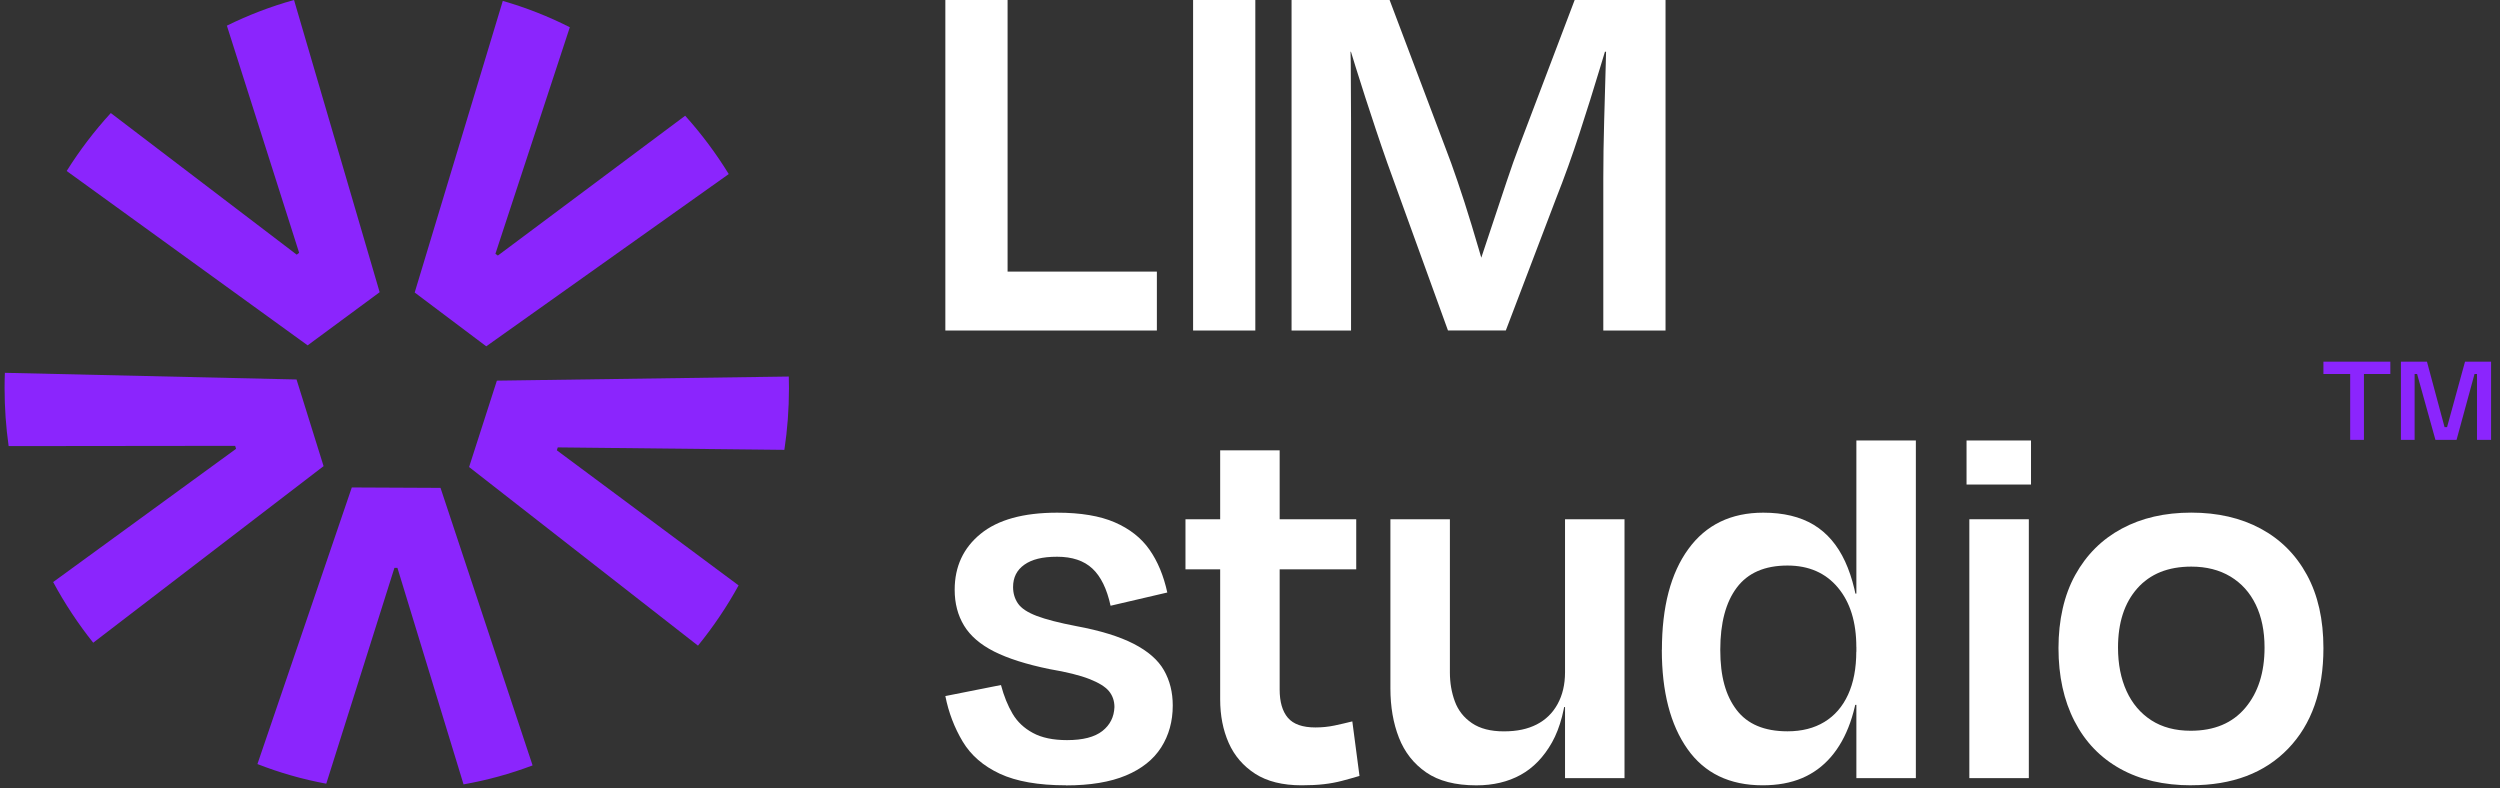 <svg width="276" height="87" viewBox="0 0 276 87" fill="none" xmlns="http://www.w3.org/2000/svg">
<rect x="0" y="0" width="276" height="87" fill="#333333" stroke="none"/>
<path d="M58.798 84.501C56.353 85.425 53.806 86.132 51.176 86.594L43.877 62.696H43.544L36.019 86.52C33.398 86.035 30.856 85.305 28.42 84.353L38.839 53.815L48.634 53.862L58.798 84.501Z" fill="#8B25FD"/>
<path d="M35.724 51.463L10.291 70.957C8.627 68.872 7.144 66.63 5.868 64.258L26.063 49.549L25.961 49.221L0.954 49.249C0.658 47.159 0.506 45.019 0.506 42.846C0.506 42.282 0.515 41.718 0.538 41.159L32.738 41.894L35.724 51.463Z" fill="#8B25FD"/>
<path d="M41.914 32.26L33.963 38.127L7.361 18.878C8.794 16.594 10.426 14.449 12.233 12.48L32.757 28.114L33.025 27.91L25.047 2.833C27.409 1.668 29.886 0.716 32.461 -0.001L41.914 32.26Z" fill="#8B25FD"/>
<path d="M80.455 19.215L53.682 38.233L45.782 32.293L55.508 0.101C58.082 0.84 60.555 1.816 62.908 3.008L54.694 28.017L54.962 28.215L75.643 12.776C77.427 14.764 79.04 16.913 80.45 19.21L80.455 19.215Z" fill="#8B25FD"/>
<path d="M61.577 49.392L61.476 49.715L81.541 64.628C80.243 66.986 78.74 69.214 77.058 71.28L51.787 51.56L54.856 42.023L87.084 41.57C87.097 41.996 87.102 42.421 87.102 42.851C87.102 45.167 86.931 47.441 86.594 49.664L61.577 49.392Z" fill="#8B25FD"/>
<path d="M111.237 0V36.489H104.367V0H111.237ZM109.962 36.489V29.985H127.718V36.489H109.962Z" fill="white"/>
<path d="M138.588 36.489H131.718V0H138.588V36.489Z" fill="white"/>
<path d="M161.686 34.181C162.051 32.962 162.509 31.538 163.054 29.892C163.599 28.252 164.16 26.575 164.725 24.873C165.291 23.171 165.831 21.556 166.335 20.039C166.844 18.517 167.296 17.232 167.703 16.178L173.843 0H183.875V36.489H177.005V19.643C177.005 17.7 177.036 15.622 177.098 13.411C177.159 11.2 177.221 9.061 177.278 6.993C177.339 4.926 177.37 3.162 177.37 1.702L179.622 5.713H175.426L178.404 1.702C177.915 3.281 177.329 5.219 176.64 7.508C175.951 9.801 175.2 12.192 174.388 14.686C173.575 17.18 172.706 19.602 171.775 21.952L166.242 36.484H159.856L154.502 21.706C153.572 19.191 152.698 16.718 151.89 14.285C151.078 11.853 150.337 9.565 149.669 7.415C149 5.266 148.404 3.301 147.874 1.517L150.368 5.713H147.082L148.969 1.64C149.052 3.183 149.098 4.978 149.124 7.024C149.144 9.071 149.155 11.19 149.155 13.38V36.489H142.588V0H153.412L159.614 16.419C159.979 17.35 160.416 18.558 160.92 20.039C161.429 21.52 161.943 23.13 162.473 24.873C162.998 26.616 163.496 28.298 163.964 29.923C164.432 31.543 164.787 32.983 165.029 34.242L161.563 28.586H165.517L161.686 34.181Z" fill="white"/>
<path d="M117.681 86.697C114.641 86.697 112.209 86.27 110.384 85.422C108.558 84.568 107.19 83.386 106.28 81.864C105.37 80.341 104.727 78.67 104.367 76.845L110.507 75.626C110.831 76.845 111.258 77.899 111.782 78.788C112.307 79.683 113.058 80.393 114.035 80.917C115.006 81.447 116.261 81.709 117.804 81.709C119.547 81.709 120.843 81.375 121.697 80.707C122.55 80.038 122.992 79.154 123.034 78.063C123.034 77.374 122.828 76.788 122.427 76.3C122.021 75.811 121.301 75.369 120.267 74.963C119.233 74.556 117.763 74.191 115.86 73.867C113.304 73.343 111.268 72.69 109.746 71.924C108.224 71.152 107.118 70.201 106.429 69.064C105.74 67.928 105.396 66.612 105.396 65.11C105.396 62.554 106.347 60.497 108.255 58.939C110.162 57.381 112.975 56.6 116.709 56.6C119.3 56.6 121.424 56.954 123.064 57.664C124.705 58.374 125.985 59.376 126.895 60.672C127.806 61.968 128.464 63.552 128.87 65.413L122.607 66.874C122.201 65.007 121.532 63.639 120.601 62.77C119.671 61.901 118.37 61.464 116.709 61.464C115.048 61.464 113.921 61.757 113.088 62.343C112.255 62.93 111.844 63.752 111.844 64.807C111.844 65.496 112.024 66.103 112.389 66.632C112.754 67.162 113.443 67.614 114.456 68C115.469 68.386 116.93 68.761 118.832 69.126C121.465 69.615 123.574 70.263 125.157 71.075C126.736 71.888 127.852 72.859 128.5 73.996C129.148 75.132 129.472 76.428 129.472 77.889C129.472 79.632 129.045 81.174 128.196 82.511C127.343 83.849 126.047 84.882 124.304 85.612C122.561 86.343 120.349 86.708 117.675 86.708L117.681 86.697Z" fill="white"/>
<path d="M130.876 57.324H149.728V62.857H130.876V57.324ZM134.707 77.209V49.719H141.274V76.114C141.274 77.492 141.577 78.536 142.184 79.246C142.791 79.955 143.804 80.31 145.223 80.31C145.953 80.31 146.653 80.238 147.321 80.099C147.989 79.955 148.648 79.806 149.296 79.642L150.088 85.663C149.398 85.869 148.751 86.049 148.144 86.208C147.537 86.368 146.879 86.491 146.169 86.573C145.46 86.656 144.637 86.697 143.706 86.697C141.598 86.697 139.885 86.27 138.569 85.421C137.252 84.568 136.275 83.437 135.648 82.017C135.021 80.598 134.707 78.999 134.707 77.214V77.209Z" fill="white"/>
<path d="M173.684 78.063H171.921L173.016 75.507C172.81 78.181 172.255 80.331 171.345 81.956C170.434 83.576 169.277 84.774 167.879 85.545C166.48 86.316 164.85 86.702 162.983 86.702C160.674 86.702 158.828 86.224 157.45 85.272C156.072 84.321 155.069 83.046 154.442 81.442C153.815 79.842 153.501 78.027 153.501 76.001V57.329H160.068V74.237C160.068 75.374 160.248 76.438 160.613 77.43C160.978 78.423 161.605 79.225 162.5 79.832C163.39 80.439 164.567 80.742 166.028 80.742C167.488 80.742 168.65 80.49 169.648 79.981C170.64 79.472 171.411 78.726 171.957 77.729C172.502 76.736 172.779 75.569 172.779 74.232V57.324H179.346V85.905H172.779V76.114L173.69 78.058L173.684 78.063Z" fill="white"/>
<path d="M183.475 71.738C183.475 66.997 184.447 63.284 186.396 60.61C188.34 57.936 191.101 56.599 194.665 56.599C196.891 56.599 198.748 57.047 200.229 57.936C201.71 58.831 202.862 60.178 203.695 61.978C204.528 63.783 205.062 66.02 205.304 68.699L204.939 71.435C204.939 68.679 204.26 66.488 202.903 64.868C201.545 63.248 199.689 62.436 197.339 62.436C194.824 62.436 192.963 63.248 191.744 64.868C190.525 66.488 189.918 68.781 189.918 71.738C189.918 74.695 190.515 76.788 191.713 78.367C192.911 79.945 194.783 80.737 197.339 80.737C198.922 80.737 200.28 80.393 201.411 79.704C202.548 79.015 203.417 78.012 204.024 76.695C204.63 75.379 204.934 73.785 204.934 71.923L205.299 74.597C205.134 76.546 204.79 78.269 204.265 79.765C203.736 81.267 203.026 82.532 202.136 83.566C201.242 84.599 200.182 85.381 198.943 85.905C197.704 86.43 196.259 86.697 194.593 86.697C190.942 86.697 188.175 85.36 186.293 82.686C184.406 80.012 183.465 76.361 183.465 71.738H183.475ZM205.978 67.054H204.579L204.456 65.531H205.978V67.054ZM205.798 77.816H204.522L204.584 76.176H205.803V77.816H205.798ZM204.944 85.905V48.629H211.511V85.905H204.944Z" fill="white"/>
<path d="M224.223 53.493H217.106V48.629H224.223V53.493ZM223.982 85.905H217.415V57.325H223.982V85.905Z" fill="white"/>
<path d="M241.917 86.697C238.878 86.697 236.261 86.09 234.07 84.871C231.88 83.652 230.198 81.904 229.021 79.611C227.843 77.322 227.257 74.633 227.257 71.553C227.257 68.472 227.874 65.696 229.113 63.464C230.347 61.237 232.065 59.53 234.25 58.358C236.441 57.18 238.991 56.594 241.912 56.594C244.833 56.594 247.384 57.18 249.574 58.358C251.765 59.535 253.467 61.237 254.681 63.464C255.899 65.696 256.506 68.39 256.506 71.553C256.506 76.258 255.21 79.955 252.613 82.65C250.017 85.344 246.448 86.691 241.912 86.691L241.917 86.697ZM241.917 62.554C239.362 62.554 237.377 63.356 235.958 64.955C234.538 66.559 233.829 68.735 233.829 71.491C233.829 73.316 234.142 74.916 234.77 76.294C235.397 77.672 236.312 78.747 237.505 79.518C238.698 80.289 240.149 80.675 241.856 80.675C244.447 80.675 246.458 79.837 247.877 78.15C249.297 76.469 250.006 74.247 250.006 71.491C250.006 69.665 249.682 68.087 249.034 66.75C248.386 65.413 247.451 64.379 246.237 63.649C245.018 62.919 243.584 62.554 241.917 62.554Z" fill="white"/>
<path d="M259.46 48.559V41.289H256.506V39.927H263.894V41.289H260.979V48.559H259.465H259.46ZM265.06 48.559V39.927H267.936L269.881 47.158H270.155L272.139 39.927H275.015V48.559H273.462V41.289H273.188L271.204 48.559H268.872L266.848 41.289H266.574V48.559H265.06Z" fill="#8B25FD"/>
</svg>

